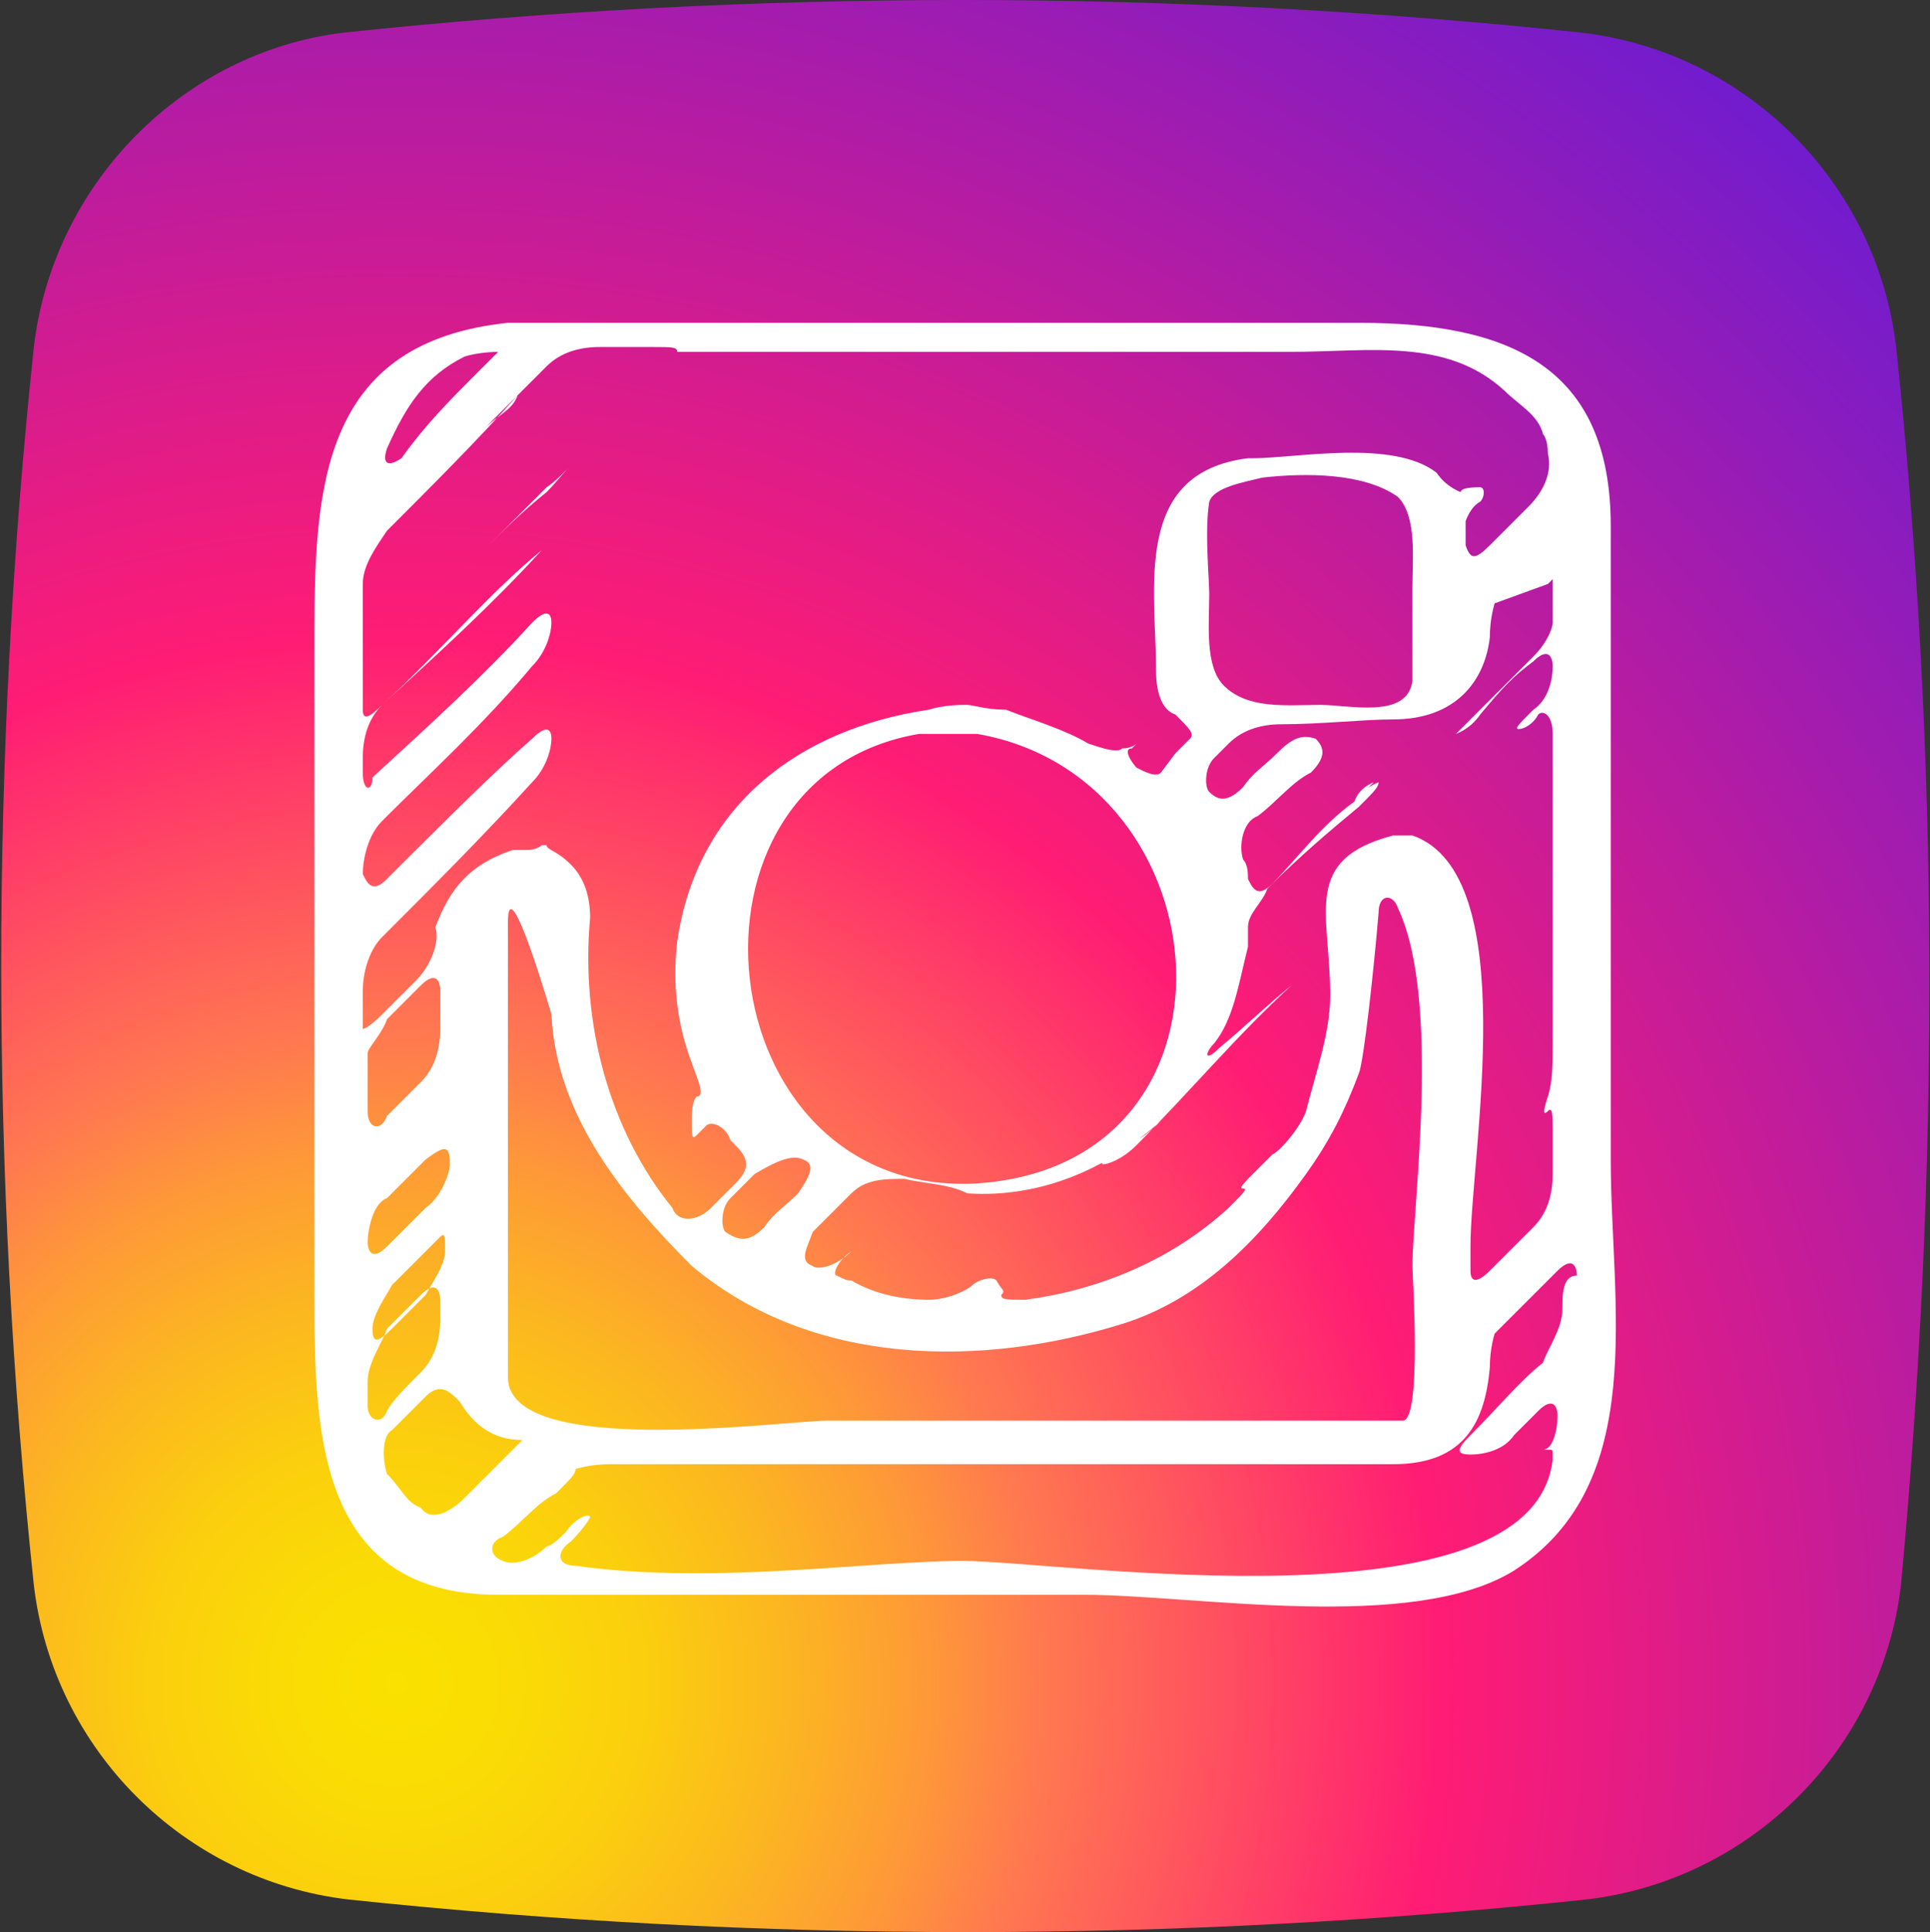 <?xml version="1.0" encoding="utf-8"?>
<!-- Generator: Adobe Illustrator 15.0.0, SVG Export Plug-In . SVG Version: 6.00 Build 0)  -->
<!DOCTYPE svg PUBLIC "-//W3C//DTD SVG 1.1//EN" "http://www.w3.org/Graphics/SVG/1.1/DTD/svg11.dtd">
<svg version="1.1" id="Calque_1" xmlns="http://www.w3.org/2000/svg" xmlns:xlink="http://www.w3.org/1999/xlink" x="0px" y="0px"
	 width="595.281px" height="596.027px" viewBox="0 122.932 595.281 596.027" enable-background="new 0 122.932 595.281 596.027"
	 xml:space="preserve">
<rect x="0" y="122.932" width="595.281" height="596.027" fill="#333333" stroke="none"/>
<radialGradient id="SVGID_1_" cx="8.32" cy="810.139" r="43.893" gradientTransform="matrix(14.919 0 0 -14.919 -1.911 12728.702)" gradientUnits="userSpaceOnUse">
	<stop  offset="0" style="stop-color:#FAE100"/>
	<stop  offset="0.054" style="stop-color:#FADC04"/>
	<stop  offset="0.117" style="stop-color:#FBCE0E"/>
	<stop  offset="0.183" style="stop-color:#FCB720"/>
	<stop  offset="0.251" style="stop-color:#FE9838"/>
	<stop  offset="0.305" style="stop-color:#FF7950"/>
	<stop  offset="0.492" style="stop-color:#FF1C74"/>
	<stop  offset="1" style="stop-color:#6C1CD1"/>
</radialGradient>
<path fill="url(#SVGID_1_)" d="M584.837,229.978c-5.969-50.726-46.25-91.008-96.977-96.976c-126.814-13.427-255.12-13.427-381.934,0
	c-49.234,5.968-89.516,46.25-95.484,96.976c-13.427,126.814-13.427,255.12,0,381.934c5.968,50.726,46.25,91.008,96.976,96.976
	c126.814,13.428,255.12,13.428,381.934,0c50.727-5.968,91.008-46.25,96.977-96.976C598.263,483.606,598.263,356.792,584.837,229.978
	z"/>
<g>
	<g>
		<path fill="#FFFFFF" d="M496.812,480.622c0-65.645,0-131.29,0-195.443c0-49.233-31.33-62.661-77.58-62.661
			c-86.531,0-174.555,0-261.087,0l0,0c0,0,0,0-1.492,0l0,0c-56.693,5.967-59.677,49.233-59.677,95.483c0,68.629,0,137.258,0,205.887
			c0,41.773,1.492,91.008,56.693,91.008c59.677,0,119.354,0,180.524,0c34.314,0,101.451,11.935,132.781-7.46
			C508.748,580.582,496.812,525.38,496.812,480.622z M478.91,298.607c0,4.476,0,7.459,0,11.935c0,1.492,0,1.492,0,4.476
			c0,1.492-1.492,5.968-5.967,10.443c-5.969,5.968-11.936,11.936-17.904,17.903c-4.475,4.476-5.967,5.968-5.967,5.968
			s4.475-1.492,7.459-5.968c4.477-4.476,10.443-10.443,16.412-16.411c4.475-4.476,5.967-1.492,5.967,1.492
			c0,4.476-1.492,10.443-5.967,13.427c-4.477,4.476-5.969,5.968-4.477,5.968s4.477-1.492,5.967-4.476
			c1.492-1.492,4.477,0,4.477,5.968c0,17.903,0,35.806,0,55.201c0,13.427,0,25.363,0,40.283c0,5.967,0,11.935-1.492,16.411
			c-1.492,4.476-1.492,5.968,0,4.476s1.492,1.492,1.492,5.968s0,10.443,0,13.427c0,5.968-1.492,11.936-5.967,16.412
			c-4.477,4.476-10.445,10.443-13.428,13.427c-2.984,2.984-5.969,4.476-5.969,0c0-1.492,0-4.476,0-7.46
			c0-28.347,16.412-114.878-17.902-126.813l0,0h-1.492h-1.492l0,0h-1.492h-1.492c-28.346,7.459-19.395,23.871-19.395,49.233
			c0,11.936-4.477,23.871-7.459,35.807c-1.492,4.476-7.461,11.936-10.443,13.427c-1.492,1.492-4.477,4.477-4.477,4.477
			c-4.477,4.476-5.967,5.968-4.477,5.968c1.492,0,0,1.491-4.475,5.968c-17.904,16.411-40.283,25.362-62.662,28.347
			c-5.967,0-7.459,0-7.459-1.492c1.492-1.492,0-1.492-1.492-4.476c-1.492-1.492-5.967,0-7.459,1.491
			c-1.492,1.492-7.46,4.477-13.428,4.477c-7.459,0-16.411-1.492-23.871-5.968c-1.492,0-1.492,0-4.476-1.492
			c-1.492,0,0-4.476,4.476-7.46c4.476-4.476,4.476-4.476,0,0l0,0c-4.476,4.476-10.443,5.968-11.935,4.476
			c-4.476-1.491-1.492-5.968,0-10.443c4.476-4.476,7.459-7.46,11.935-11.936c4.476-4.476,10.444-4.476,16.412-4.476
			c5.968,1.492,13.427,1.492,19.395,4.476c22.379,1.492,43.266-7.459,59.678-22.379c4.475-4.476,4.475-4.476,0,0
			c-1.492,1.492-4.477,4.476-7.461,5.968c-4.475,1.492-7.459,5.968-10.443,5.968c-1.492,0,0,1.492,0,1.492
			c1.492,0,5.969-1.492,10.443-5.968c16.412-16.411,31.332-34.314,47.742-49.233c4.477-4.477,4.477-4.477,0,0
			c-7.459,5.968-13.428,11.935-22.379,19.395c-4.475,4.476-4.475,1.492-1.492-1.492c5.969-7.459,7.461-17.902,10.443-29.838
			c0-1.492,0-4.476,0-5.967c0-4.476,4.477-7.46,5.969-11.936c10.443-10.444,19.395-17.903,28.346-25.363
			c4.477-4.476,5.969-5.968,5.969-7.46c0,0-4.477,1.492-7.461,5.968c-10.443,7.46-17.902,17.903-25.361,25.363
			c-4.477,4.476-4.477,4.476,0,0c7.459-7.459,17.902-17.903,25.361-25.363c4.477-4.476,5.969-5.968,5.969-5.968
			s-4.477,1.492-5.969,5.968c-7.459,7.46-17.902,17.903-25.361,25.363c-4.477,4.476-5.969,1.492-7.461-1.492
			c0-1.492,0-4.476-1.492-5.968c-1.49-4.476,0-11.936,4.477-13.427c5.969-4.476,10.443-10.444,16.412-13.428
			c4.475-4.476,4.475-7.459,1.49-10.443c-4.475-1.492-7.459,0-11.934,4.476c-4.477,4.476-7.461,5.967-10.445,10.443
			c-4.475,4.476-7.459,4.476-10.443,1.492c-1.492-1.492-1.492-7.459,1.492-10.443c1.492-1.492,1.492-1.492,4.477-4.476
			c4.475-4.476,10.443-5.968,16.41-5.968c11.936,0,25.363-1.492,34.314-1.492c19.396,0,28.348-11.936,29.84-25.363
			c0-5.968,1.492-10.443,1.492-10.443l0,0l16.41-5.968c1.492-1.492,4.477-4.476,5.969-5.968
			C477.417,291.147,478.91,292.639,478.91,298.607z M472.943,326.954c-5.969,5.967-10.445,10.443-16.412,16.411
			c-4.477,4.476-4.477,4.476,0,0C463.99,334.413,466.974,331.429,472.943,326.954C475.925,322.478,475.925,322.478,472.943,326.954z
			 M432.66,561.187c-11.936,0-23.871,0-34.314,0c-47.742,0-95.482,0-143.225,0c-13.427,0-98.467,11.936-98.467-13.428
			c0-40.282,0-79.072,0-120.846c0-5.968,0-13.428,0-19.396c0-17.903,13.427,28.347,13.427,28.347
			c1.492,31.331,22.379,56.693,43.266,77.58c37.298,31.331,89.517,31.331,132.782,17.903c23.871-7.459,41.773-25.362,56.693-46.25
			c7.459-10.443,11.936-19.395,16.41-31.33c1.492-4.476,4.477-31.331,5.969-49.234c0-5.968,4.475-5.968,5.967-1.492
			c13.428,28.347,4.477,92.5,4.477,110.402C435.644,516.429,438.628,561.187,432.66,561.187z M247.661,480.622
			c4.476,1.492,1.492,5.968-1.492,10.443c-4.476,4.477-7.459,5.968-10.443,10.444c-4.476,4.476-7.46,4.476-11.936,1.491
			c-1.492-1.491-1.492-7.459,1.492-10.443c1.492-1.492,5.967-5.968,7.459-7.46C240.201,480.622,244.677,479.13,247.661,480.622z
			 M283.467,349.333c5.968,0,13.427,0,17.904,0c77.58,13.427,86.531,134.274-1.492,138.75
			C217.822,491.065,204.395,362.76,283.467,349.333z M435.644,332.921c-1.492,11.935-19.395,7.459-28.348,7.459
			c-10.443,0-22.379,1.492-29.838-5.968c-5.967-5.968-4.477-19.395-4.477-28.347c0-4.476-1.49-19.395,0-28.347
			c1.492-4.476,10.443-5.968,16.412-7.459c13.428-1.492,31.33-1.492,41.773,5.968c5.969,5.967,4.477,19.395,4.477,28.346
			C435.644,315.018,435.644,325.461,435.644,332.921z M119.354,261.309c5.968-13.428,11.936-22.379,23.871-28.347
			c4.476-1.492,10.444-1.492,10.444-1.492s-1.492,1.492-5.968,5.968c-8.952,8.952-16.411,16.411-23.871,26.855
			C119.354,267.276,117.862,265.784,119.354,261.309z M111.895,361.268c0-1.492,0-1.492,0-4.476c0-5.968,1.492-11.936,5.967-16.411
			c17.903-16.411,34.314-31.331,49.234-47.742c4.476-4.476,5.968-5.968,5.968-5.968s-1.492,1.492-5.968,5.968
			c-16.411,13.427-31.331,31.331-49.234,47.742c-4.476,4.476-5.967,4.476-5.967,1.492c0-1.492,0-1.492,0-4.476
			c0-11.936,0-23.871,0-34.314c0-5.968,4.476-11.936,7.459-16.411c13.427-13.427,28.347-28.347,40.282-41.774
			c4.476-4.476,4.476-4.476,0,0c-1.492,4.476-5.968,5.967-10.444,10.443c-1.492,4.476-1.492,4.476,0,0
			c5.968-5.968,13.428-13.427,19.396-19.395c4.476-4.476,10.443-5.968,16.411-5.968s11.936,0,16.411,0c5.968,0,7.459,0,7.459,1.492
			c0,0,0,0,1.492,0c1.492,0,1.492,0,4.476,0c0,0,4.476,0,10.444,0c25.363,0,49.233,0,74.597,0c34.314,0,65.645,0,98.467,0
			c23.871,0,47.742-4.476,65.645,11.936c4.477,4.476,10.443,7.459,11.936,13.427c0,0,1.492,1.492,1.492,5.968
			c1.492,5.968-1.492,11.936-5.967,16.411c-4.477,4.476-7.461,7.46-11.936,11.936c-4.477,4.476-5.969,4.476-7.461,0
			c0-1.492,0-4.476,0-5.968c0,0,0,0,0-1.492c0,0,1.492-4.476,4.477-5.968c1.492-1.492,1.492-4.476,0-4.476s-5.967,0-5.967,1.492
			c0,0-4.477-1.492-7.461-5.968c-13.428-10.443-43.266-4.476-56.693-4.476l0,0c0,0,0,0-1.492,0l0,0
			c-35.807,4.476-28.346,40.282-28.346,65.645c0,5.967,1.492,11.935,5.967,13.427c4.477,4.476,5.969,5.968,4.477,7.459
			c-1.492,1.492-1.492,1.492-4.477,4.476l-4.475,5.967c-1.492,1.492-4.477,0-7.461-1.492c-1.492-1.492-4.475-5.968-1.492-5.968
			c1.492-1.492,1.492-1.492,1.492-1.492s-1.492,1.492-4.475,1.492c-1.492,1.492-5.969,0-10.443-1.492
			c-7.461-4.476-17.904-7.46-25.363-10.444c-5.969,0-10.443-1.492-11.936-1.492s-1.492,0-1.492,0s-5.968,0-10.443,1.492
			c-40.282,5.968-71.613,29.839-77.581,71.613c-1.492,13.428,0,25.363,4.476,37.298c1.492,4.477,4.476,10.444,1.492,10.444
			c-1.492,1.491-1.492,5.968-1.492,7.459c0,4.477,0,5.968,1.492,4.477l1.492-1.492l1.492-1.492c1.492-1.492,5.968,0,7.46,4.476
			l1.492,1.492c4.476,4.476,4.476,7.46,0,11.936c-1.492,1.492-5.968,5.968-7.459,7.46c-4.476,4.476-10.444,4.476-11.936,0
			c-19.395-23.871-28.347-56.693-25.363-89.516c0-5.968-1.492-11.936-5.968-16.412c-4.476-4.476-7.459-4.476-7.459-5.967
			c0,0,0,0-1.492,0c0,0-1.492,1.492-4.476,1.492c-1.492,0-1.492,0-4.476,0c-13.427,4.476-19.395,11.936-23.871,23.871
			c1.492,4.476-1.492,11.935-5.968,16.411c-4.476,4.476-7.46,7.46-10.444,10.443c-4.476,4.476-5.967,4.476-5.967,4.476
			c0-1.491,0-1.491,0-4.476c0-1.492,0-4.476,0-7.46c0-4.476,1.492-11.935,5.967-16.411c16.412-16.412,31.331-31.331,46.25-47.742
			c4.476-4.476,5.968-10.443,5.968-13.427s-1.492-4.476-5.968,0c-11.936,10.443-26.854,25.363-44.758,43.266
			c-4.476,4.476-5.968,1.492-7.459-1.492c0-4.476,1.492-11.936,5.967-16.412c14.919-14.919,31.331-29.838,46.25-47.742
			c4.476-4.476,5.968-10.443,5.968-13.427s-1.492-4.476-5.968,0c-14.919,16.411-31.331,31.331-49.234,47.742
			C114.878,367.235,111.895,367.235,111.895,361.268z M131.29,495.542c-4.476,4.476-7.46,7.459-11.936,11.935
			c-4.476,4.477-5.968,1.492-5.968-1.491c0-2.984,1.492-11.936,5.968-13.428c4.476-4.476,7.459-7.46,11.936-11.936
			c5.968-4.476,7.459-4.476,7.459,1.492C138.75,485.098,135.766,492.558,131.29,495.542z M137.258,508.969
			c0,4.476-4.476,10.443-5.968,13.428c-4.476,4.476-5.968,5.968-10.444,10.443c-4.476,4.476-5.968,4.476-5.968,0
			s4.476-10.443,5.968-13.428c4.476-4.476,7.46-7.459,13.428-13.427l1.492-1.492C137.258,503.001,137.258,504.493,137.258,508.969z
			 M113.387,465.703c0-5.968,0-11.936,0-16.411c0-1.492,0-1.492,0-1.492c0-1.492,4.476-5.968,5.968-10.443
			c4.476-4.476,5.968-5.968,10.443-10.443c4.476-4.477,5.968-1.492,5.968,1.491c0,2.984,0,7.46,0,11.936
			c0,5.968-1.492,11.936-5.968,16.411c-4.476,4.477-8.952,8.952-10.443,10.444C117.862,471.671,113.387,471.671,113.387,465.703z
			 M113.387,556.711c0-1.492,0-5.968,0-7.46c0-5.968,4.476-11.936,5.968-16.411c4.476-4.476,5.968-5.968,10.443-10.443
			c4.476-4.476,5.968-1.492,5.968,1.492c0,1.491,0,4.476,0,5.967c0,5.968-1.492,11.936-5.968,16.412
			c-4.476,4.476-8.952,8.951-10.443,11.936C117.862,562.679,113.387,561.187,113.387,556.711z M129.798,588.041
			c-4.476-1.491-5.968-5.968-10.443-10.443c-1.492-4.476-1.492-11.936,1.492-13.428c4.476-4.476,5.968-5.967,10.444-10.443
			c4.476-4.476,7.459-1.491,10.443,1.492c4.476,7.46,10.443,11.936,19.395,11.936l0,0c0,0-1.492,1.492-5.968,5.968
			c-4.476,4.476-7.459,7.46-11.936,11.936C138.75,589.533,132.782,592.517,129.798,588.041z M481.894,526.872
			c0,5.968-4.477,11.936-5.969,16.411c-7.459,5.968-13.428,13.428-22.379,22.379c-4.475,4.476-4.475,5.968,0,5.968
			c4.477,0,10.443-1.492,13.428-5.968c1.492-1.492,5.969-5.968,7.459-7.459c4.477-4.477,5.969-1.492,5.969,1.491
			c0,4.476-1.492,10.443-4.477,10.443c0,0,0,0,1.492,0s1.492,0,1.492,1.492v1.492c-5.967,53.709-152.178,31.33-182.016,31.33
			c-28.347,0-77.58,7.46-119.354,1.492c-5.968,0-5.968-4.476-1.492-7.46l0,0c4.476-4.476,5.968-7.459,5.968-7.459
			c0-1.492-4.476,0-7.46,4.476c-1.492,1.492-4.476,4.476-5.968,4.476c-4.476,4.476-10.443,5.968-13.427,4.476
			c-4.476-1.491-4.476-5.968,0-7.459c5.968-4.477,10.444-10.444,16.411-13.428c4.476-4.476,5.968-5.968,5.968-7.46
			c0,0,4.476-1.491,10.444-1.491c80.564,0,159.637,0,241.692,0c22.379,0,28.348-13.428,29.84-29.839
			c0-5.968,1.492-10.443,1.492-10.443l1.49-1.492c5.969-5.968,11.936-11.936,17.904-17.903c4.475-4.476,5.967-1.492,5.967,1.492
			C481.894,516.429,481.894,522.396,481.894,526.872z"/>
		<path fill="#FFFFFF" d="M168.588,273.244c-5.968,5.968-13.428,13.427-22.379,22.379l-1.492,1.492c-1.492,1.492,0,0,4.476-4.476
			c5.968-5.968,11.936-11.936,19.396-17.903c4.476-4.476,5.967-7.459,7.459-7.459C174.556,267.276,173.064,270.26,168.588,273.244z"
			/>
		<path fill="#FFFFFF" d="M120.846,392.599c-10.443,10.443,17.903-17.903,46.25-43.266c4.476-4.476,4.476-4.476,0,0
			C152.177,362.76,137.258,376.187,120.846,392.599z"/>
	</g>
</g>
</svg>
